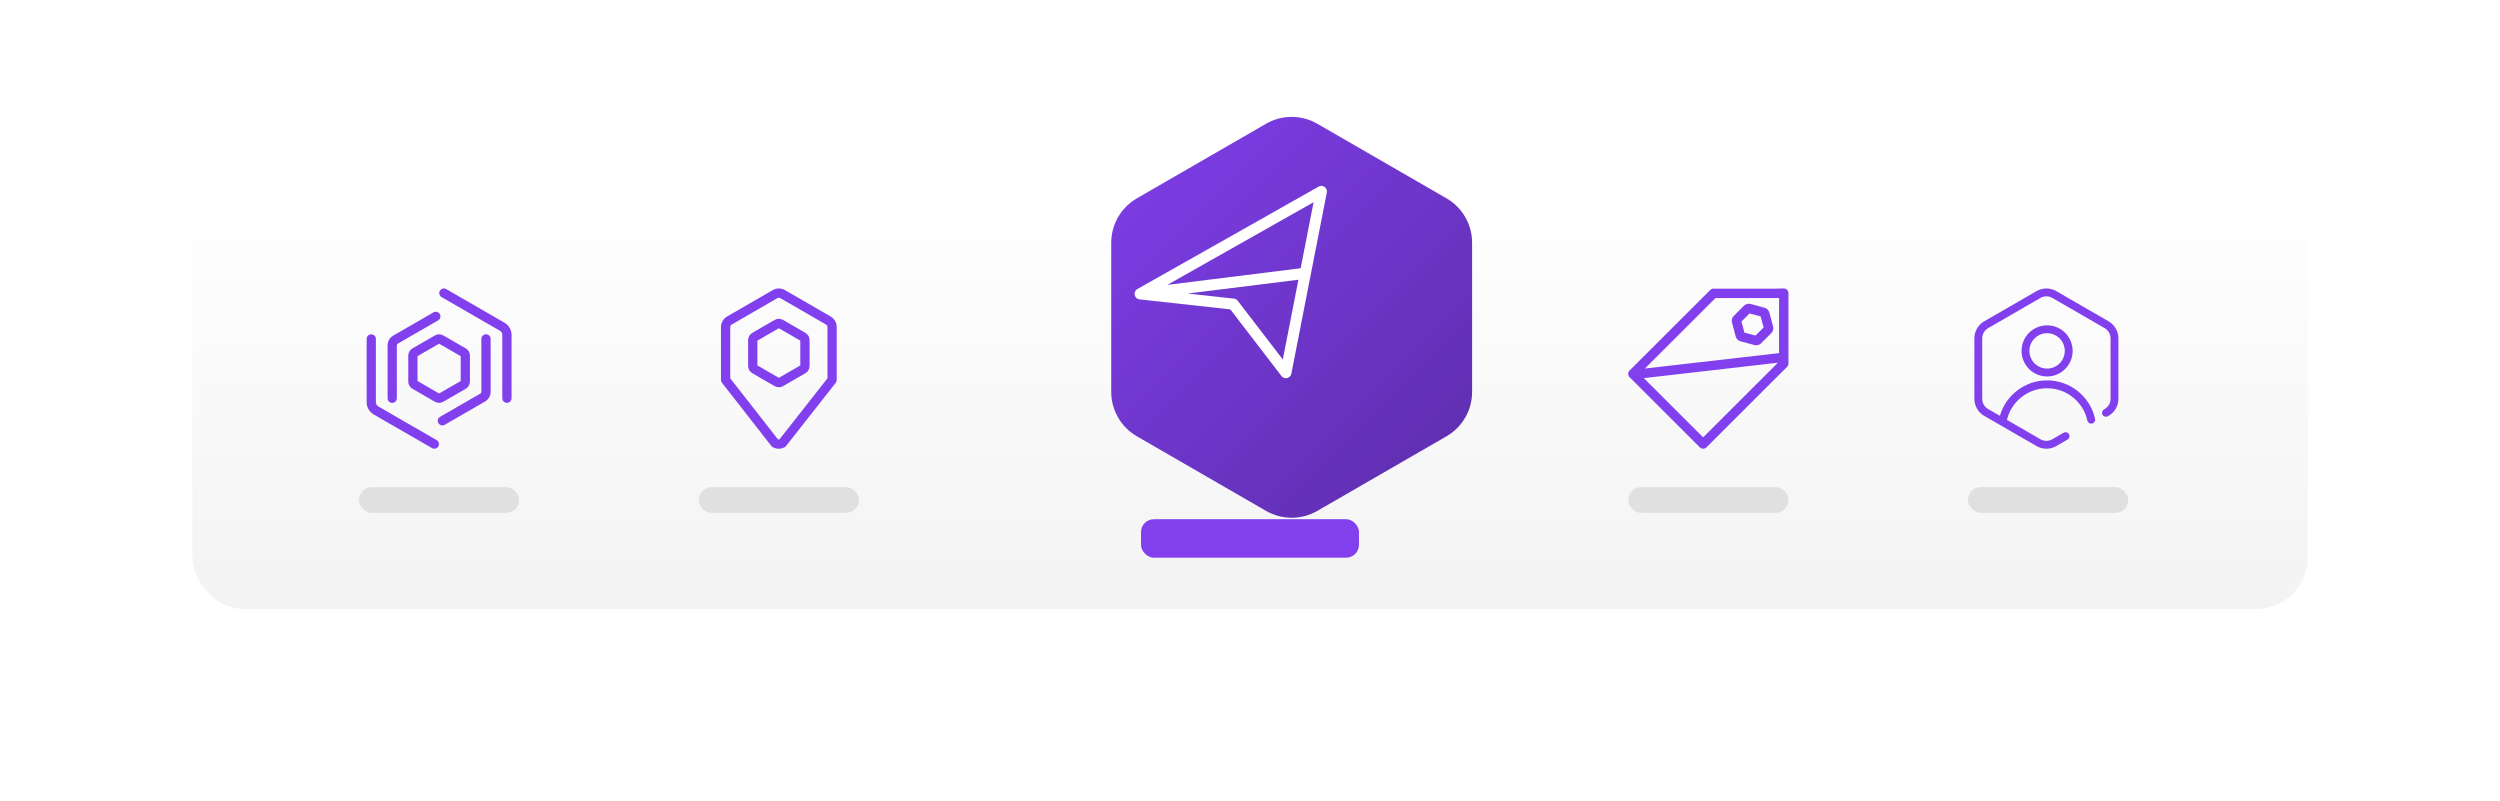 <svg width="390" height="125" viewBox="0 0 390 125" fill="none" xmlns="http://www.w3.org/2000/svg">
<g filter="url(#filter0_dd)">
<rect x="30" y="30" width="330" height="65" rx="8" fill="url(#paint0_linear)"/>
</g>
<g filter="url(#filter1_d)">
<path d="M191.5 13.309C193.975 11.88 197.025 11.88 199.5 13.309L219.646 24.941C222.121 26.37 223.646 29.011 223.646 31.869V55.131C223.646 57.989 222.121 60.63 219.646 62.059L199.5 73.691C197.025 75.12 193.975 75.12 191.5 73.691L171.354 62.059C168.879 60.63 167.354 57.989 167.354 55.131V31.869C167.354 29.011 168.879 26.37 171.354 24.941L191.5 13.309Z" fill="#813FEE"/>
<path d="M191.5 13.309C193.975 11.88 197.025 11.88 199.5 13.309L219.646 24.941C222.121 26.37 223.646 29.011 223.646 31.869V55.131C223.646 57.989 222.121 60.63 219.646 62.059L199.5 73.691C197.025 75.12 193.975 75.12 191.5 73.691L171.354 62.059C168.879 60.63 167.354 57.989 167.354 55.131V31.869C167.354 29.011 168.879 26.37 171.354 24.941L191.5 13.309Z" fill="url(#paint1_linear)" fill-opacity="0.3"/>
</g>
<rect x="178" y="81" width="34" height="6" rx="2" fill="#813FEE"/>
<rect x="56" y="76" width="25" height="4" rx="2" fill="#E0E0E0"/>
<rect x="254" y="76" width="25" height="4" rx="2" fill="#E0E0E0"/>
<rect x="109" y="76" width="25" height="4" rx="2" fill="#E0E0E0"/>
<rect x="307" y="76" width="25" height="4" rx="2" fill="#E0E0E0"/>
<g clip-path="url(#clip0)">
<path d="M204.919 31.547L202.903 41.847L182.107 44.439L204.919 31.547ZM202.553 43.636L200.117 56.081L193.088 46.921C192.944 46.734 192.728 46.612 192.494 46.586L185.28 45.789L202.553 43.636ZM206.639 29.163C206.365 28.966 205.998 28.946 205.705 29.112L177.438 45.087L177.416 45.1C177.411 45.103 177.406 45.107 177.401 45.11C177.367 45.132 177.336 45.154 177.307 45.179C177.296 45.188 177.286 45.197 177.276 45.207L177.271 45.212C177.244 45.238 177.22 45.263 177.199 45.289C177.187 45.302 177.177 45.316 177.166 45.33C177.146 45.358 177.127 45.387 177.11 45.419L177.107 45.424C177.099 45.437 177.092 45.449 177.086 45.463C177.068 45.501 177.052 45.539 177.04 45.578C177.036 45.587 177.033 45.596 177.03 45.607C177.017 45.654 177.008 45.703 177.003 45.757C177.002 45.772 177.001 45.787 177.001 45.807C176.999 45.841 177 45.874 177.002 45.906C177.002 45.919 177.003 45.933 177.005 45.948C177.006 45.959 177.008 45.969 177.011 45.98C177.012 45.992 177.014 46.003 177.016 46.014C177.02 46.032 177.025 46.049 177.03 46.067L177.032 46.072C177.037 46.09 177.042 46.108 177.048 46.126C177.059 46.158 177.072 46.186 177.084 46.211L177.086 46.216C177.093 46.231 177.1 46.246 177.109 46.262C177.126 46.292 177.145 46.322 177.169 46.353C177.175 46.363 177.182 46.372 177.189 46.382C177.219 46.418 177.252 46.453 177.288 46.486C177.3 46.496 177.312 46.505 177.324 46.514C177.346 46.532 177.373 46.553 177.404 46.572C177.418 46.581 177.433 46.589 177.448 46.597L177.454 46.6C177.474 46.611 177.502 46.625 177.533 46.639C177.552 46.646 177.571 46.653 177.593 46.66C177.62 46.669 177.646 46.676 177.673 46.683C177.691 46.687 177.71 46.691 177.73 46.694C177.743 46.697 177.757 46.699 177.771 46.701L191.935 48.267L199.91 58.661C200.073 58.873 200.331 59 200.599 59C200.666 59 200.733 58.992 200.797 58.977C201.129 58.9 201.386 58.634 201.451 58.3L206.984 30.032C207.049 29.701 206.913 29.36 206.639 29.163Z" fill="white"/>
</g>
<path fill-rule="evenodd" clip-rule="evenodd" d="M121.603 68.535C121.522 68.559 121.437 68.559 121.356 68.536L113.918 59.018V51.017C113.918 50.859 114.003 50.711 114.14 50.632L121.278 46.507C121.415 46.427 121.585 46.427 121.723 46.507L128.86 50.632C128.997 50.711 129.083 50.859 129.083 51.017V59.017L121.603 68.535ZM120.534 69.747C120.825 69.916 121.152 70 121.479 70C121.806 70 122.133 69.916 122.425 69.747C122.505 69.701 122.575 69.64 122.632 69.568L130.374 59.715C130.474 59.587 130.529 59.43 130.529 59.267V51.017C130.529 50.343 130.166 49.715 129.583 49.378L122.446 45.253C121.862 44.916 121.138 44.916 120.554 45.253L113.417 49.378C112.834 49.715 112.471 50.343 112.471 51.017V59.267C112.471 59.429 112.525 59.586 112.625 59.713L120.326 69.566C120.383 69.639 120.453 69.701 120.534 69.747ZM121.5 58.942L118.153 57.007V53.138L121.5 51.204L124.847 53.138V57.007L121.5 58.942ZM120.852 60.239C121.052 60.355 121.276 60.412 121.5 60.412C121.724 60.412 121.948 60.355 122.148 60.239L122.148 60.239L125.646 58.217C126.045 57.986 126.293 57.556 126.293 57.094V53.051C126.293 52.589 126.045 52.159 125.646 51.928L122.148 49.906C121.748 49.676 121.252 49.675 120.852 49.907L117.354 51.928C116.955 52.159 116.706 52.589 116.706 53.051V57.094C116.706 57.556 116.955 57.986 117.354 58.217L120.852 60.239Z" fill="#813FEE"/>
<g clip-path="url(#clip1)">
<path fill-rule="evenodd" clip-rule="evenodd" d="M265.693 68.229L256.44 58.988L277.356 56.582L265.693 68.229ZM277.533 46.483V55.085L256.601 57.493L267.61 46.498H276.765L276.78 46.498L277.533 46.483ZM265.693 70C265.506 70 265.318 69.928 265.175 69.785L254.215 58.84C254.077 58.703 254 58.516 254 58.321C254 58.126 254.077 57.94 254.215 57.802L266.788 45.245C266.926 45.108 267.112 45.031 267.307 45.031H276.757L278.251 45C278.45 44.996 278.639 45.072 278.78 45.21C278.921 45.348 279 45.536 279 45.734V56.71C279 56.904 278.923 57.091 278.785 57.229L266.212 69.785C266.068 69.928 265.881 70 265.693 70ZM273.857 52.351L272.129 51.888L271.666 50.16L272.931 48.896L274.659 49.358L275.121 51.086L273.857 52.351ZM273.707 53.83C273.797 53.854 273.888 53.866 273.979 53.866C274.255 53.866 274.526 53.757 274.726 53.557L276.327 51.955C276.593 51.69 276.698 51.299 276.601 50.937L276.014 48.749C275.917 48.386 275.631 48.1 275.268 48.003L273.081 47.416C272.718 47.319 272.327 47.424 272.062 47.69L270.46 49.291C270.194 49.557 270.09 49.947 270.187 50.31L270.773 52.498C270.871 52.861 271.156 53.147 271.519 53.244L273.707 53.83Z" fill="#813FEE"/>
</g>
<g clip-path="url(#clip2)">
<path fill-rule="evenodd" clip-rule="evenodd" d="M79.082 62.848C78.684 62.848 78.361 62.526 78.361 62.128V52.254C78.361 51.981 78.214 51.727 77.978 51.59L68.883 46.344C68.539 46.145 68.421 45.705 68.62 45.36C68.819 45.016 69.26 44.898 69.605 45.097L78.699 50.343C79.38 50.736 79.803 51.468 79.803 52.254V62.128C79.803 62.526 79.481 62.848 79.082 62.848ZM67.755 70C67.633 70 67.509 69.969 67.395 69.903L58.301 64.658C57.62 64.264 57.196 63.532 57.196 62.746V52.872C57.196 52.474 57.519 52.152 57.917 52.152C58.316 52.152 58.638 52.474 58.638 52.872V62.746C58.638 63.019 58.785 63.273 59.022 63.41L68.116 68.656C68.461 68.855 68.579 69.295 68.38 69.64C68.247 69.871 68.004 70 67.755 70ZM60.462 62.128C60.462 62.526 60.785 62.848 61.183 62.848C61.581 62.848 61.904 62.526 61.904 62.128V53.873C61.904 53.763 61.963 53.661 62.058 53.606L68.346 49.979C68.691 49.78 68.809 49.34 68.61 48.995C68.41 48.651 67.97 48.533 67.625 48.732L61.337 52.359C60.797 52.67 60.462 53.25 60.462 53.873V62.128ZM69.015 66.365C68.766 66.365 68.524 66.236 68.39 66.005C68.191 65.66 68.309 65.22 68.654 65.021L74.942 61.394C75.037 61.339 75.096 61.237 75.096 61.127V52.872C75.096 52.474 75.419 52.152 75.817 52.152C76.215 52.152 76.538 52.474 76.538 52.872V61.127C76.538 61.75 76.203 62.33 75.663 62.641L69.375 66.269C69.261 66.334 69.137 66.365 69.015 66.365ZM68.5 61.385L65.132 59.442V55.557L68.5 53.615L71.868 55.557V59.442L68.5 61.385ZM67.852 62.675C68.052 62.79 68.276 62.848 68.5 62.848C68.724 62.848 68.948 62.79 69.148 62.675L69.148 62.675L72.662 60.648C73.061 60.417 73.309 59.988 73.309 59.527V55.473C73.309 55.012 73.061 54.582 72.662 54.352L69.148 52.325C68.748 52.095 68.252 52.094 67.852 52.325L64.338 54.352C63.939 54.582 63.69 55.012 63.69 55.473V59.527C63.69 59.988 63.939 60.417 64.338 60.648L67.852 62.675Z" fill="#813FEE"/>
</g>
<path fill-rule="evenodd" clip-rule="evenodd" d="M317.703 45.411C318.652 44.863 319.821 44.863 320.769 45.411L328.939 50.128C329.888 50.675 330.472 51.688 330.472 52.783V62.217C330.472 63.312 329.888 64.325 328.939 64.872L328.632 64.341L328.939 64.872L328.838 64.931C328.544 65.1 328.169 65 328 64.706C327.831 64.413 327.931 64.038 328.224 63.869L328.326 63.81C328.895 63.481 329.246 62.874 329.246 62.217V52.783C329.246 52.126 328.895 51.519 328.326 51.19L320.156 46.473C319.587 46.145 318.885 46.145 318.316 46.473L310.147 51.19C309.577 51.519 309.227 52.126 309.227 52.783V62.217C309.227 62.874 309.577 63.481 310.147 63.81L311.982 64.87C312.907 61.675 315.853 59.34 319.346 59.34C323.009 59.34 326.07 61.907 326.831 65.34C326.904 65.671 326.696 65.999 326.365 66.072C326.034 66.145 325.707 65.936 325.633 65.606C324.994 62.722 322.421 60.567 319.346 60.567C316.307 60.567 313.758 62.672 313.082 65.505L318.316 68.527C318.885 68.856 319.587 68.856 320.156 68.527L321.921 67.508C322.215 67.338 322.59 67.439 322.759 67.732C322.928 68.026 322.828 68.401 322.535 68.57L320.769 69.589C319.821 70.137 318.652 70.137 317.703 69.589L309.533 64.872C308.584 64.325 308 63.312 308 62.217V52.783C308 51.688 308.584 50.675 309.533 50.128L317.703 45.411ZM319.346 57.5C320.87 57.5 322.106 56.264 322.106 54.74C322.106 53.216 320.87 51.98 319.346 51.98C317.822 51.98 316.586 53.216 316.586 54.74C316.586 56.264 317.822 57.5 319.346 57.5ZM319.346 58.727C321.548 58.727 323.333 56.942 323.333 54.74C323.333 52.538 321.548 50.754 319.346 50.754C317.145 50.754 315.36 52.538 315.36 54.74C315.36 56.942 317.145 58.727 319.346 58.727Z" fill="#813FEE"/>
<defs>
<filter id="filter0_dd" x="0" y="0" width="390" height="125" filterUnits="userSpaceOnUse" color-interpolation-filters="sRGB">
<feFlood flood-opacity="0" result="BackgroundImageFix"/>
<feColorMatrix in="SourceAlpha" type="matrix" values="0 0 0 0 0 0 0 0 0 0 0 0 0 0 0 0 0 0 127 0"/>
<feOffset dx="-10" dy="-10"/>
<feGaussianBlur stdDeviation="10"/>
<feColorMatrix type="matrix" values="0 0 0 0 1 0 0 0 0 1 0 0 0 0 1 0 0 0 0.2 0"/>
<feBlend mode="normal" in2="BackgroundImageFix" result="effect1_dropShadow"/>
<feColorMatrix in="SourceAlpha" type="matrix" values="0 0 0 0 0 0 0 0 0 0 0 0 0 0 0 0 0 0 127 0"/>
<feOffset dx="10" dy="10"/>
<feGaussianBlur stdDeviation="10"/>
<feColorMatrix type="matrix" values="0 0 0 0 0 0 0 0 0 0 0 0 0 0 0 0 0 0 0.1 0"/>
<feBlend mode="normal" in2="effect1_dropShadow" result="effect2_dropShadow"/>
<feBlend mode="normal" in="SourceGraphic" in2="effect2_dropShadow" result="shape"/>
</filter>
<filter id="filter1_d" x="155.354" y="0.238" width="92.292" height="98.525" filterUnits="userSpaceOnUse" color-interpolation-filters="sRGB">
<feFlood flood-opacity="0" result="BackgroundImageFix"/>
<feColorMatrix in="SourceAlpha" type="matrix" values="0 0 0 0 0 0 0 0 0 0 0 0 0 0 0 0 0 0 127 0"/>
<feOffset dx="6" dy="6"/>
<feGaussianBlur stdDeviation="9"/>
<feColorMatrix type="matrix" values="0 0 0 0 0.506 0 0 0 0 0.247 0 0 0 0 0.933 0 0 0 0.35 0"/>
<feBlend mode="normal" in2="BackgroundImageFix" result="effect1_dropShadow"/>
<feBlend mode="normal" in="SourceGraphic" in2="effect1_dropShadow" result="shape"/>
</filter>
<linearGradient id="paint0_linear" x1="195" y1="30" x2="195" y2="95" gradientUnits="userSpaceOnUse">
<stop stop-color="white"/>
<stop offset="1" stop-color="#F3F3F3"/>
</linearGradient>
<linearGradient id="paint1_linear" x1="163" y1="11" x2="228" y2="76" gradientUnits="userSpaceOnUse">
<stop stop-opacity="0"/>
<stop offset="1"/>
</linearGradient>
<clipPath id="clip0">
<rect width="30" height="30" fill="white" transform="translate(177 29)"/>
</clipPath>
<clipPath id="clip1">
<rect width="25" height="25" fill="white" transform="translate(254 45)"/>
</clipPath>
<clipPath id="clip2">
<rect width="25" height="25" fill="white" transform="translate(56 45)"/>
</clipPath>
</defs>
</svg>
